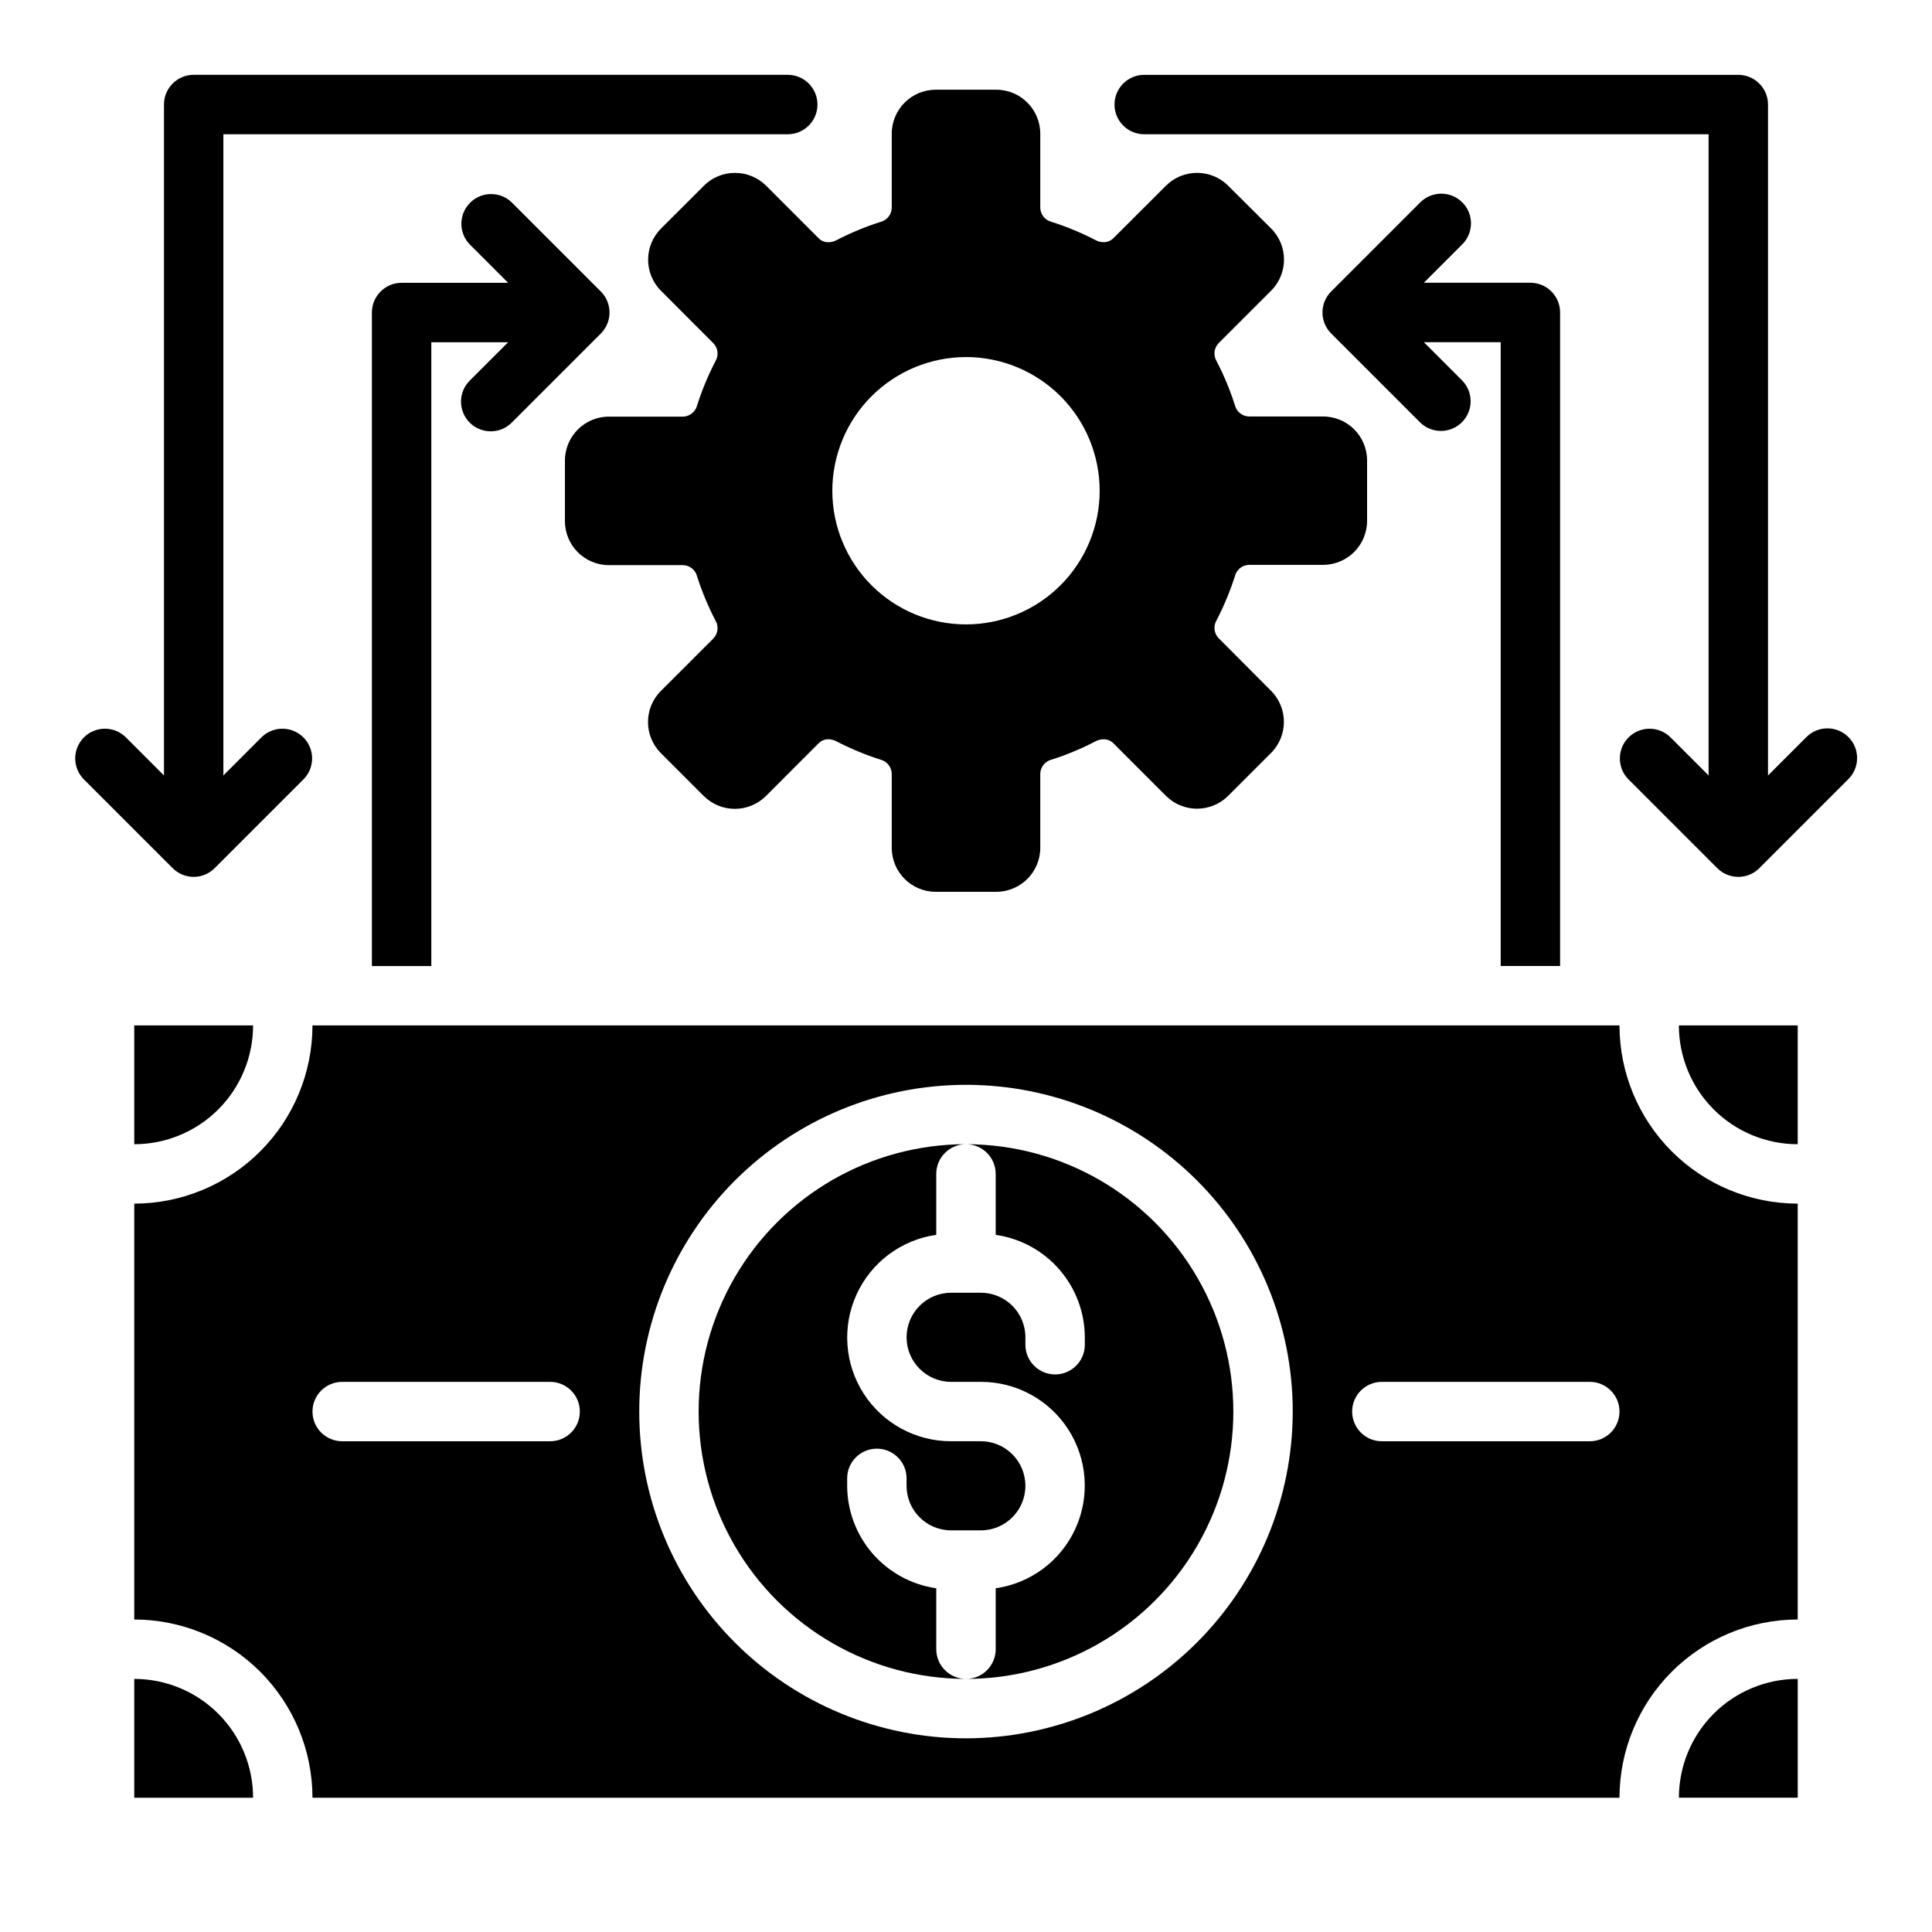 <?xml version="1.0" encoding="UTF-8"?>
<!-- Uploaded to: ICON Repo, www.svgrepo.com, Generator: ICON Repo Mixer Tools -->
<svg fill="#000000" width="800px" height="800px" version="1.1" viewBox="144 144 512 512" xmlns="http://www.w3.org/2000/svg">
 <g>
  <path d="m338.77 189.82c-3.09-0.012-6.055 1.215-8.234 3.406l-11.367 11.352c-4.547 4.555-4.547 11.93 0 16.484l13.918 13.941c1.211 1.285 1.418 3.211 0.512 4.723-1.953 3.769-3.586 7.699-4.871 11.746-0.445 1.688-1.941 2.883-3.684 2.938h-19.684c-6.43 0.008-11.641 5.219-11.648 11.648v16.059c0.008 6.434 5.219 11.645 11.648 11.652h19.684c1.742 0.055 3.238 1.25 3.684 2.938 1.285 4.047 2.918 7.977 4.879 11.742 0.902 1.516 0.688 3.445-0.527 4.727l-13.941 13.934c-4.547 4.551-4.547 11.922 0 16.473l11.367 11.367c4.559 4.535 11.918 4.535 16.477 0l13.973-13.988c0.688-0.68 1.621-1.059 2.59-1.047 0.73 0.008 1.449 0.191 2.094 0.535 3.769 1.957 7.699 3.586 11.746 4.875 1.688 0.441 2.883 1.941 2.938 3.684v19.68c0.008 6.43 5.219 11.641 11.648 11.652h16.059c6.43-0.012 11.641-5.223 11.652-11.652v-19.68c0.055-1.742 1.25-3.242 2.934-3.684 4.051-1.289 7.981-2.922 11.746-4.883 0.648-0.336 1.363-0.52 2.094-0.527 0.973-0.012 1.91 0.367 2.598 1.055l13.934 13.941c4.559 4.535 11.918 4.535 16.477 0l11.367-11.367c4.547-4.551 4.547-11.922 0-16.477l-13.918-13.973c-1.207-1.281-1.418-3.211-0.512-4.723 1.957-3.769 3.586-7.699 4.875-11.742 0.441-1.688 1.941-2.883 3.684-2.938h19.68c6.43-0.008 11.641-5.219 11.648-11.652v-16.02c-0.008-6.43-5.219-11.641-11.648-11.648h-19.68c-1.742-0.055-3.242-1.25-3.684-2.938-1.289-4.047-2.922-7.977-4.883-11.746-0.902-1.516-0.688-3.445 0.527-4.723l13.941-13.934c4.547-4.551 4.547-11.926 0-16.477l-11.391-11.336c-4.555-4.543-11.93-4.543-16.484 0l-13.941 13.918c-0.688 0.684-1.621 1.062-2.59 1.047-0.73-0.008-1.449-0.191-2.094-0.535-3.769-1.953-7.699-3.586-11.746-4.871-1.684-0.441-2.879-1.941-2.934-3.684v-19.664c-0.012-6.434-5.223-11.645-11.652-11.652h-16.059c-6.43 0.008-11.641 5.219-11.648 11.652v19.68c-0.055 1.742-1.25 3.242-2.938 3.684-4.047 1.285-7.977 2.918-11.746 4.879-0.645 0.34-1.363 0.52-2.094 0.527-0.973 0.016-1.91-0.367-2.598-1.055l-13.934-13.941c-2.188-2.18-5.152-3.394-8.242-3.383zm61.23 48.805c9.395 0 18.402 3.734 25.047 10.375 6.644 6.644 10.375 15.656 10.375 25.051s-3.731 18.406-10.375 25.047c-6.644 6.644-15.652 10.375-25.047 10.375-9.398 0-18.406-3.731-25.051-10.375-6.644-6.641-10.375-15.652-10.375-25.047 0.012-9.395 3.746-18.398 10.387-25.039 6.641-6.641 15.645-10.375 25.039-10.387z"/>
  <path d="m195.32 376.38c2.09 0 4.09-0.832 5.566-2.309l23.617-23.617v0.004c2.984-3.09 2.941-8-0.098-11.035-3.035-3.039-7.945-3.082-11.035-0.098l-10.176 10.18v-169.93h149.57c4.348 0 7.871-3.523 7.871-7.871 0-4.348-3.523-7.875-7.871-7.875h-157.44c-4.348 0-7.871 3.527-7.871 7.875v177.8l-10.18-10.18c-3.086-2.984-7.996-2.941-11.035 0.098-3.035 3.035-3.078 7.945-0.094 11.035l23.617 23.617v-0.004c1.473 1.477 3.477 2.309 5.562 2.309z"/>
  <path d="m633.85 339.33c-3.074-3.074-8.055-3.074-11.129 0l-10.18 10.18v-177.8c0-2.09-0.828-4.09-2.305-5.566-1.477-1.477-3.481-2.309-5.566-2.309h-157.44c-4.348 0-7.871 3.527-7.871 7.875 0 4.348 3.523 7.871 7.871 7.871h149.57v169.93l-10.18-10.18c-3.09-2.984-8-2.941-11.035 0.098-3.035 3.035-3.078 7.945-0.098 11.035l23.617 23.617v-0.004c3.074 3.074 8.059 3.074 11.133 0l23.617-23.617-0.004 0.004c3.074-3.074 3.074-8.059 0-11.133z"/>
  <path d="m573.18 415.74h-346.37c-0.012 12.523-4.992 24.531-13.848 33.383-8.855 8.855-20.859 13.836-33.383 13.852v110.21c12.523 0.012 24.527 4.992 33.383 13.848 8.855 8.855 13.836 20.859 13.848 33.383h346.37c0.012-12.523 4.992-24.527 13.848-33.383s20.859-13.836 33.383-13.848v-110.21c-12.523-0.016-24.527-4.996-33.383-13.852-8.855-8.852-13.836-20.859-13.848-33.383zm-283.39 110.21h-55.102c-4.348 0-7.875-3.523-7.875-7.871s3.527-7.871 7.875-7.871h55.105-0.004c4.348 0 7.875 3.523 7.875 7.871s-3.527 7.871-7.875 7.871zm110.21 78.723c-22.969 0-44.992-9.125-61.23-25.363-16.238-16.238-25.363-38.266-25.363-61.23s9.125-44.988 25.363-61.23c16.238-16.238 38.262-25.359 61.23-25.359 22.965 0 44.988 9.121 61.227 25.359 16.242 16.242 25.363 38.266 25.363 61.23-0.027 22.957-9.156 44.969-25.391 61.199-16.234 16.234-38.242 25.367-61.199 25.395zm165.31-78.723h-55.105c-4.348 0-7.871-3.523-7.871-7.871s3.523-7.871 7.871-7.871h55.105c4.348 0 7.871 3.523 7.871 7.871s-3.523 7.871-7.871 7.871z"/>
  <path d="m620.41 447.23v-31.488h-31.488c0 8.352 3.32 16.359 9.223 22.266 5.906 5.906 13.914 9.223 22.266 9.223z"/>
  <path d="m392.12 581.05v-16.145c-6.539-0.934-12.527-4.191-16.863-9.18-4.336-4.984-6.734-11.363-6.75-17.973v-1.969c0-4.348 3.523-7.871 7.871-7.871 4.348 0 7.871 3.523 7.871 7.871v1.969c0 6.523 5.289 11.809 11.809 11.809h7.871c6.523 0 11.809-5.285 11.809-11.809 0-6.519-5.285-11.809-11.809-11.809h-7.871c-9.363 0.02-18.094-4.731-23.164-12.605-5.07-7.871-5.785-17.785-1.895-26.305 3.891-8.516 11.852-14.469 21.121-15.789v-16.148c0-4.348 3.527-7.871 7.875-7.871-25.312 0-48.703 13.504-61.359 35.426-12.652 21.918-12.652 48.926 0 70.848 12.656 21.918 36.047 35.422 61.359 35.422-4.348 0-7.875-3.523-7.875-7.871z"/>
  <path d="m400 447.23c2.086 0 4.09 0.828 5.566 2.305 1.477 1.477 2.305 3.481 2.305 5.566v16.148c6.539 0.934 12.527 4.191 16.863 9.176s6.734 11.367 6.754 17.973v1.969c0 4.348-3.527 7.871-7.875 7.871-4.348 0-7.871-3.523-7.871-7.871v-1.969c0-6.519-5.285-11.809-11.809-11.809h-7.871c-6.519 0-11.809 5.289-11.809 11.809 0 6.523 5.289 11.809 11.809 11.809h7.871c9.367-0.02 18.098 4.731 23.168 12.605 5.07 7.875 5.781 17.785 1.891 26.305-3.891 8.52-11.852 14.469-21.121 15.793v16.145c0 2.09-0.828 4.09-2.305 5.566-1.477 1.477-3.481 2.305-5.566 2.305 25.309 0 48.699-13.504 61.355-35.422 12.656-21.922 12.656-48.93 0-70.848-12.656-21.922-36.047-35.426-61.355-35.426z"/>
  <path d="m179.58 447.23c8.352 0 16.359-3.316 22.266-9.223s9.223-13.914 9.223-22.266h-31.488z"/>
  <path d="m268.48 256c3.074 3.074 8.059 3.074 11.133 0l23.617-23.617h-0.004c3.074-3.074 3.074-8.055 0-11.129l-23.617-23.617h0.004c-3.09-2.984-8-2.941-11.035 0.094-3.039 3.039-3.082 7.949-0.098 11.035l10.18 10.18h-28.23c-4.348 0-7.871 3.523-7.871 7.871v173.19h15.742v-165.31h20.355l-10.18 10.18 0.004-0.004c-3.074 3.074-3.074 8.059 0 11.133z"/>
  <path d="m531.52 197.63c-3.074-3.074-8.055-3.074-11.129 0l-23.617 23.617c-3.074 3.074-3.074 8.055 0 11.129l23.617 23.617c3.086 2.984 7.996 2.941 11.035-0.098 3.035-3.035 3.078-7.945 0.094-11.035l-10.18-10.176h20.359v165.31h15.742v-173.19c0-2.086-0.828-4.09-2.305-5.566-1.477-1.477-3.477-2.305-5.566-2.305h-28.23l10.18-10.18c3.074-3.074 3.074-8.055 0-11.129z"/>
  <path d="m179.58 588.93v31.488h31.488c0-8.352-3.316-16.359-9.223-22.266-5.906-5.902-13.914-9.223-22.266-9.223z"/>
  <path d="m588.93 620.41h31.488v-31.488c-8.352 0-16.359 3.32-22.266 9.223-5.902 5.906-9.223 13.914-9.223 22.266z"/>
 </g>
</svg>